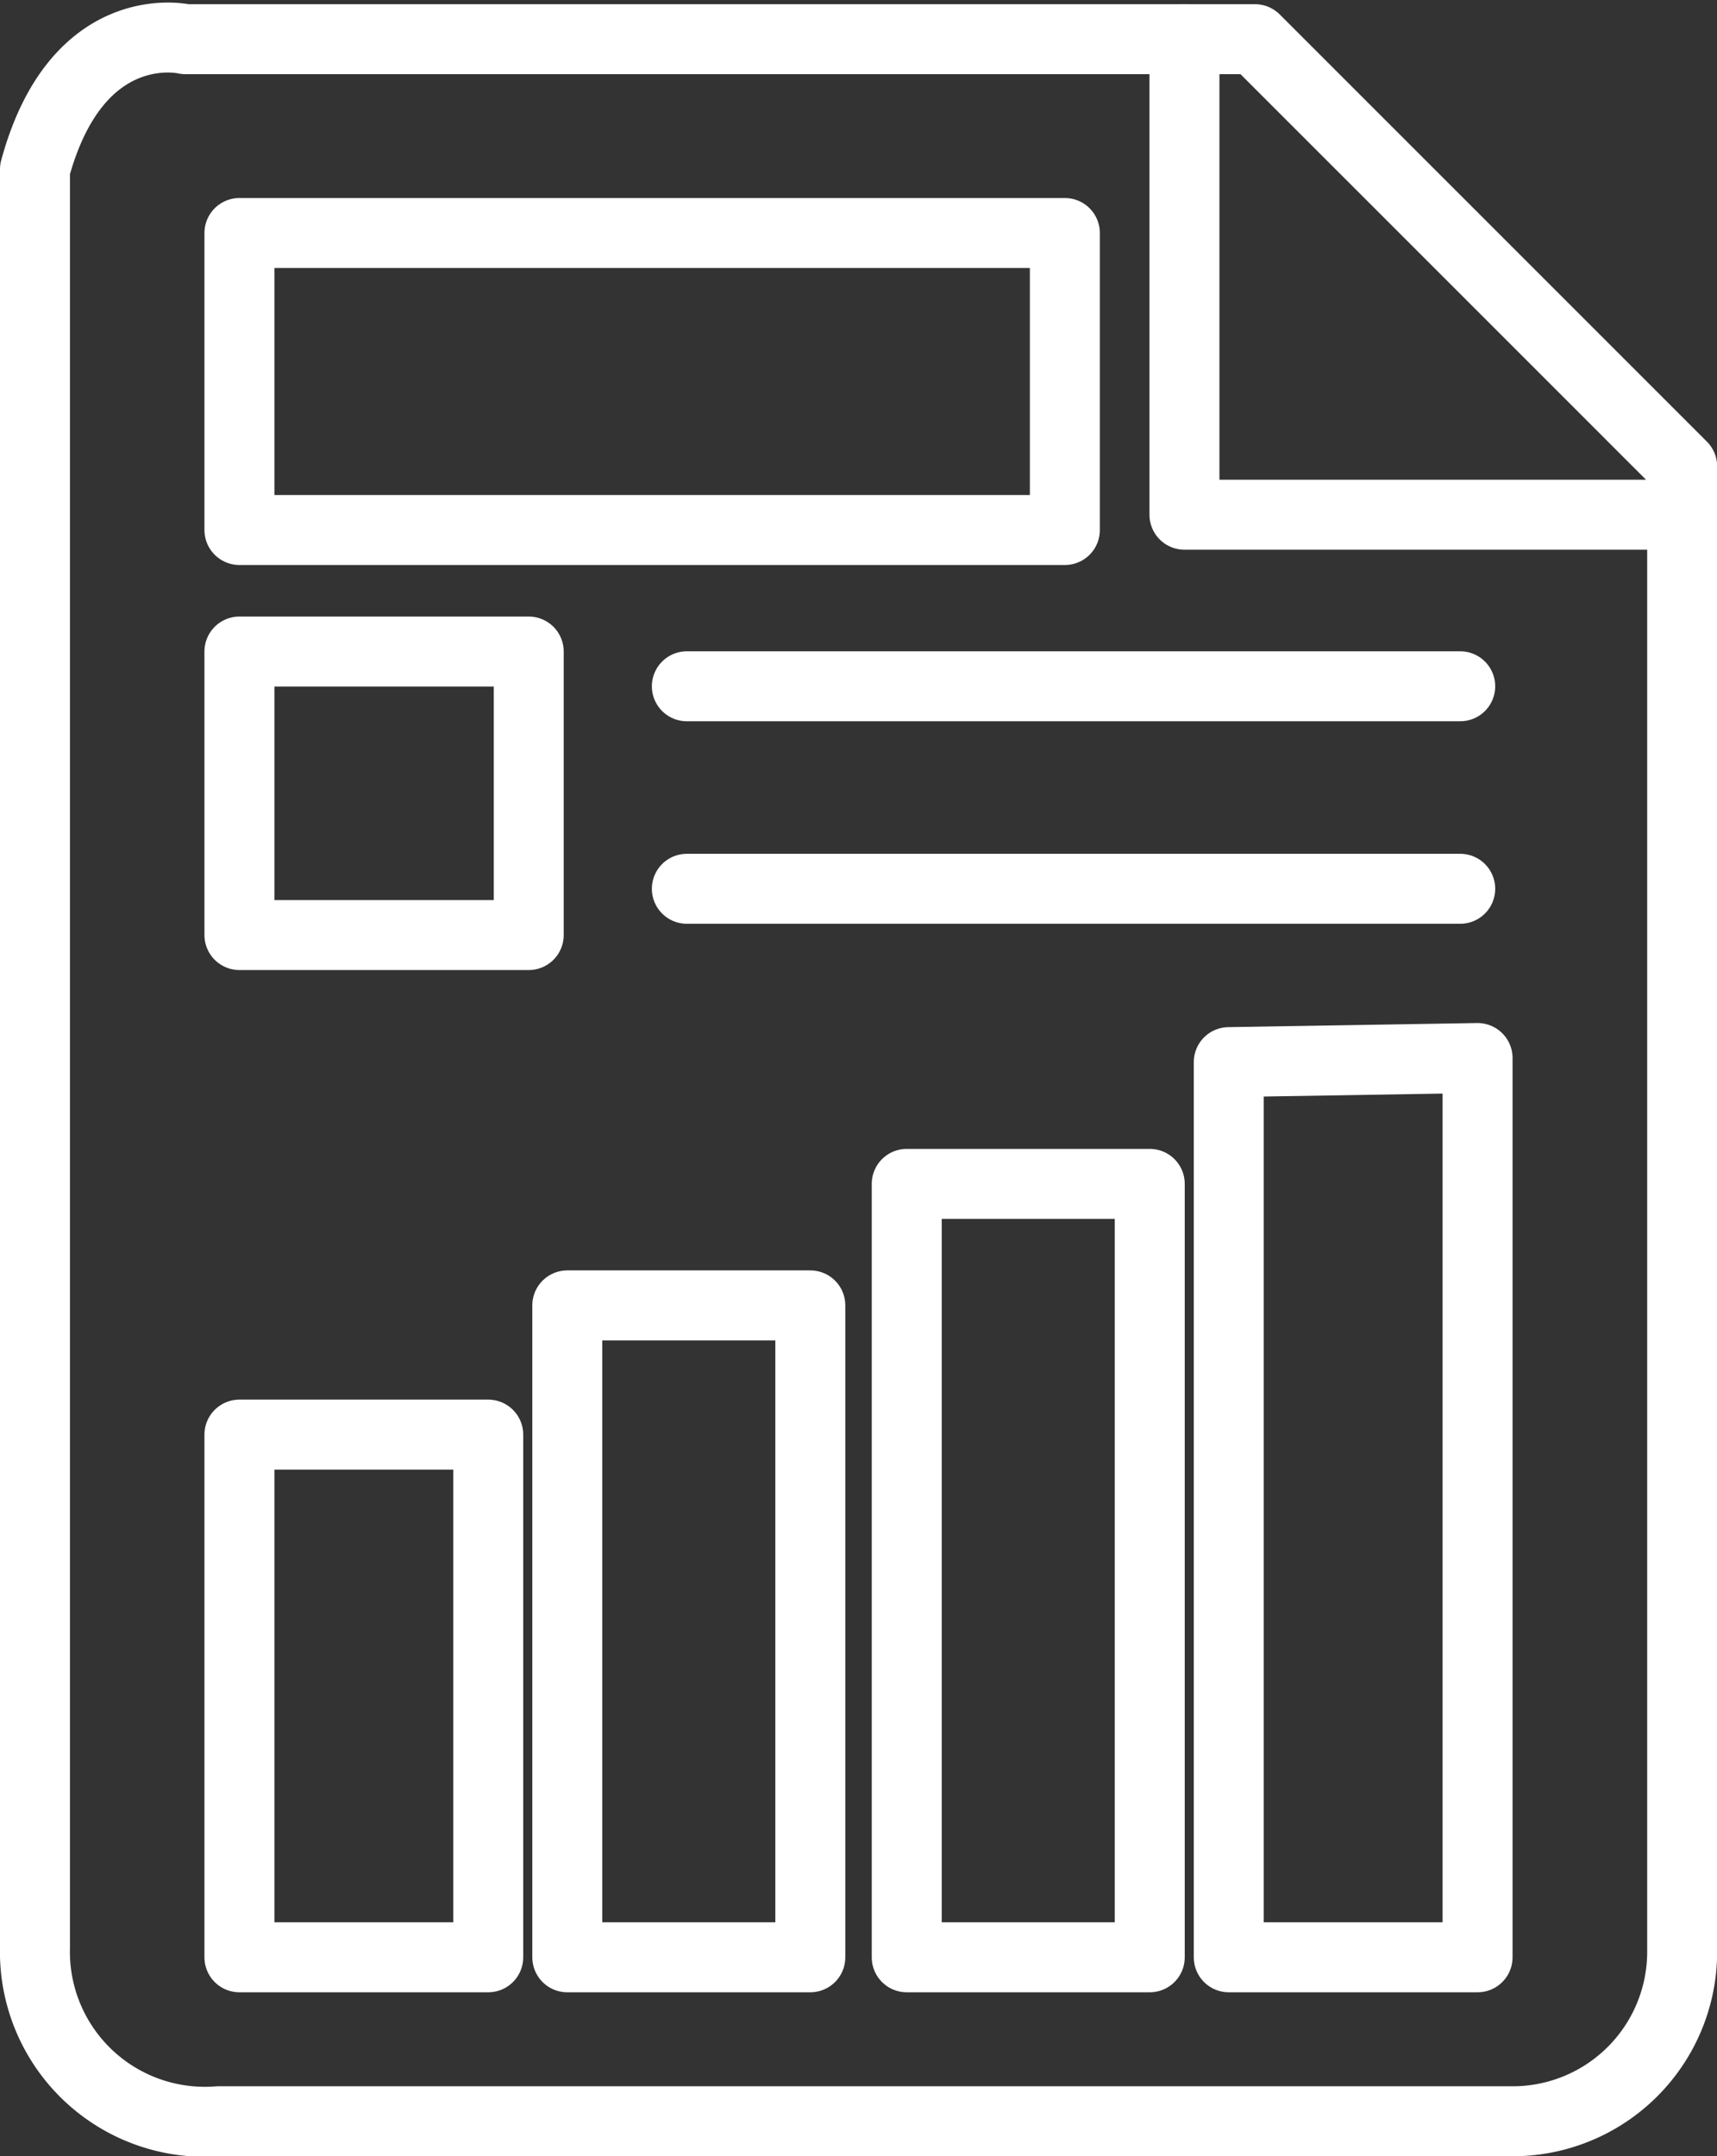 <?xml version="1.0" encoding="UTF-8"?>
<svg xmlns="http://www.w3.org/2000/svg" width="36.81" height="46.225" viewBox="0 0 36.81 46.225">
  <rect x="0" y="0" width="36.81" height="46.225" fill="#333333" stroke="none"/>
  <g id="Group_32648" data-name="Group 32648" transform="translate(0.75 0.805)">
    <path id="Path_96804" data-name="Path 96804" d="M688.941,262.333v38.122a3.643,3.643,0,0,0,3.928,3.721h27.785a3.634,3.634,0,0,0,3.6-3.68V268.7l-9.158-9.158H692.166S689.851,258.984,688.941,262.333Z" transform="translate(-688.941 -259.507)" fill="none" stroke="#fff" stroke-linecap="round" stroke-linejoin="round" stroke-miterlimit="10" stroke-width="1.5"></path>
    <path id="Path_96805" data-name="Path 96805" d="M829.177,259.706V269.9h10.667" transform="translate(-804.534 -259.671)" fill="none" stroke="#fff" stroke-linecap="round" stroke-linejoin="round" stroke-miterlimit="10" stroke-width="1.5"></path>
    <rect id="Rectangle_2769" data-name="Rectangle 2769" width="17.696" height="6.367" transform="translate(4.383 4.19)" fill="none" stroke="#fff" stroke-linecap="round" stroke-linejoin="round" stroke-miterlimit="10" stroke-width="1.5"></rect>
    <rect id="Rectangle_2770" data-name="Rectangle 2770" width="6.202" height="6.078" transform="translate(4.383 13.162)" fill="none" stroke="#fff" stroke-linecap="round" stroke-linejoin="round" stroke-miterlimit="10" stroke-width="1.5"></rect>
    <line id="Line_23" data-name="Line 23" x2="16.58" transform="translate(13.975 13.907)" fill="none" stroke="#fff" stroke-linecap="round" stroke-miterlimit="10" stroke-width="1.5"></line>
    <line id="Line_24" data-name="Line 24" x2="16.58" transform="translate(13.975 18.248)" fill="none" stroke="#fff" stroke-linecap="round" stroke-miterlimit="10" stroke-width="1.5"></line>
    <rect id="Rectangle_2771" data-name="Rectangle 2771" width="5.334" height="11.205" transform="translate(4.383 29.949)" fill="none" stroke="#fff" stroke-linecap="round" stroke-linejoin="round" stroke-miterlimit="10" stroke-width="1.5"></rect>
    <rect id="Rectangle_2772" data-name="Rectangle 2772" width="5.21" height="13.975" transform="translate(11.412 27.179)" fill="none" stroke="#fff" stroke-linecap="round" stroke-linejoin="round" stroke-miterlimit="10" stroke-width="1.5"></rect>
    <rect id="Rectangle_2773" data-name="Rectangle 2773" width="5.21" height="16.58" transform="translate(18.689 24.574)" fill="none" stroke="#fff" stroke-linecap="round" stroke-linejoin="round" stroke-miterlimit="10" stroke-width="1.5"></rect>
    <path id="Path_96806" data-name="Path 96806" d="M834.588,384.088v19.19h5.334V384Z" transform="translate(-808.995 -362.124)" fill="none" stroke="#fff" stroke-linecap="round" stroke-linejoin="round" stroke-miterlimit="10" stroke-width="1.5"></path>
  </g>
</svg>

